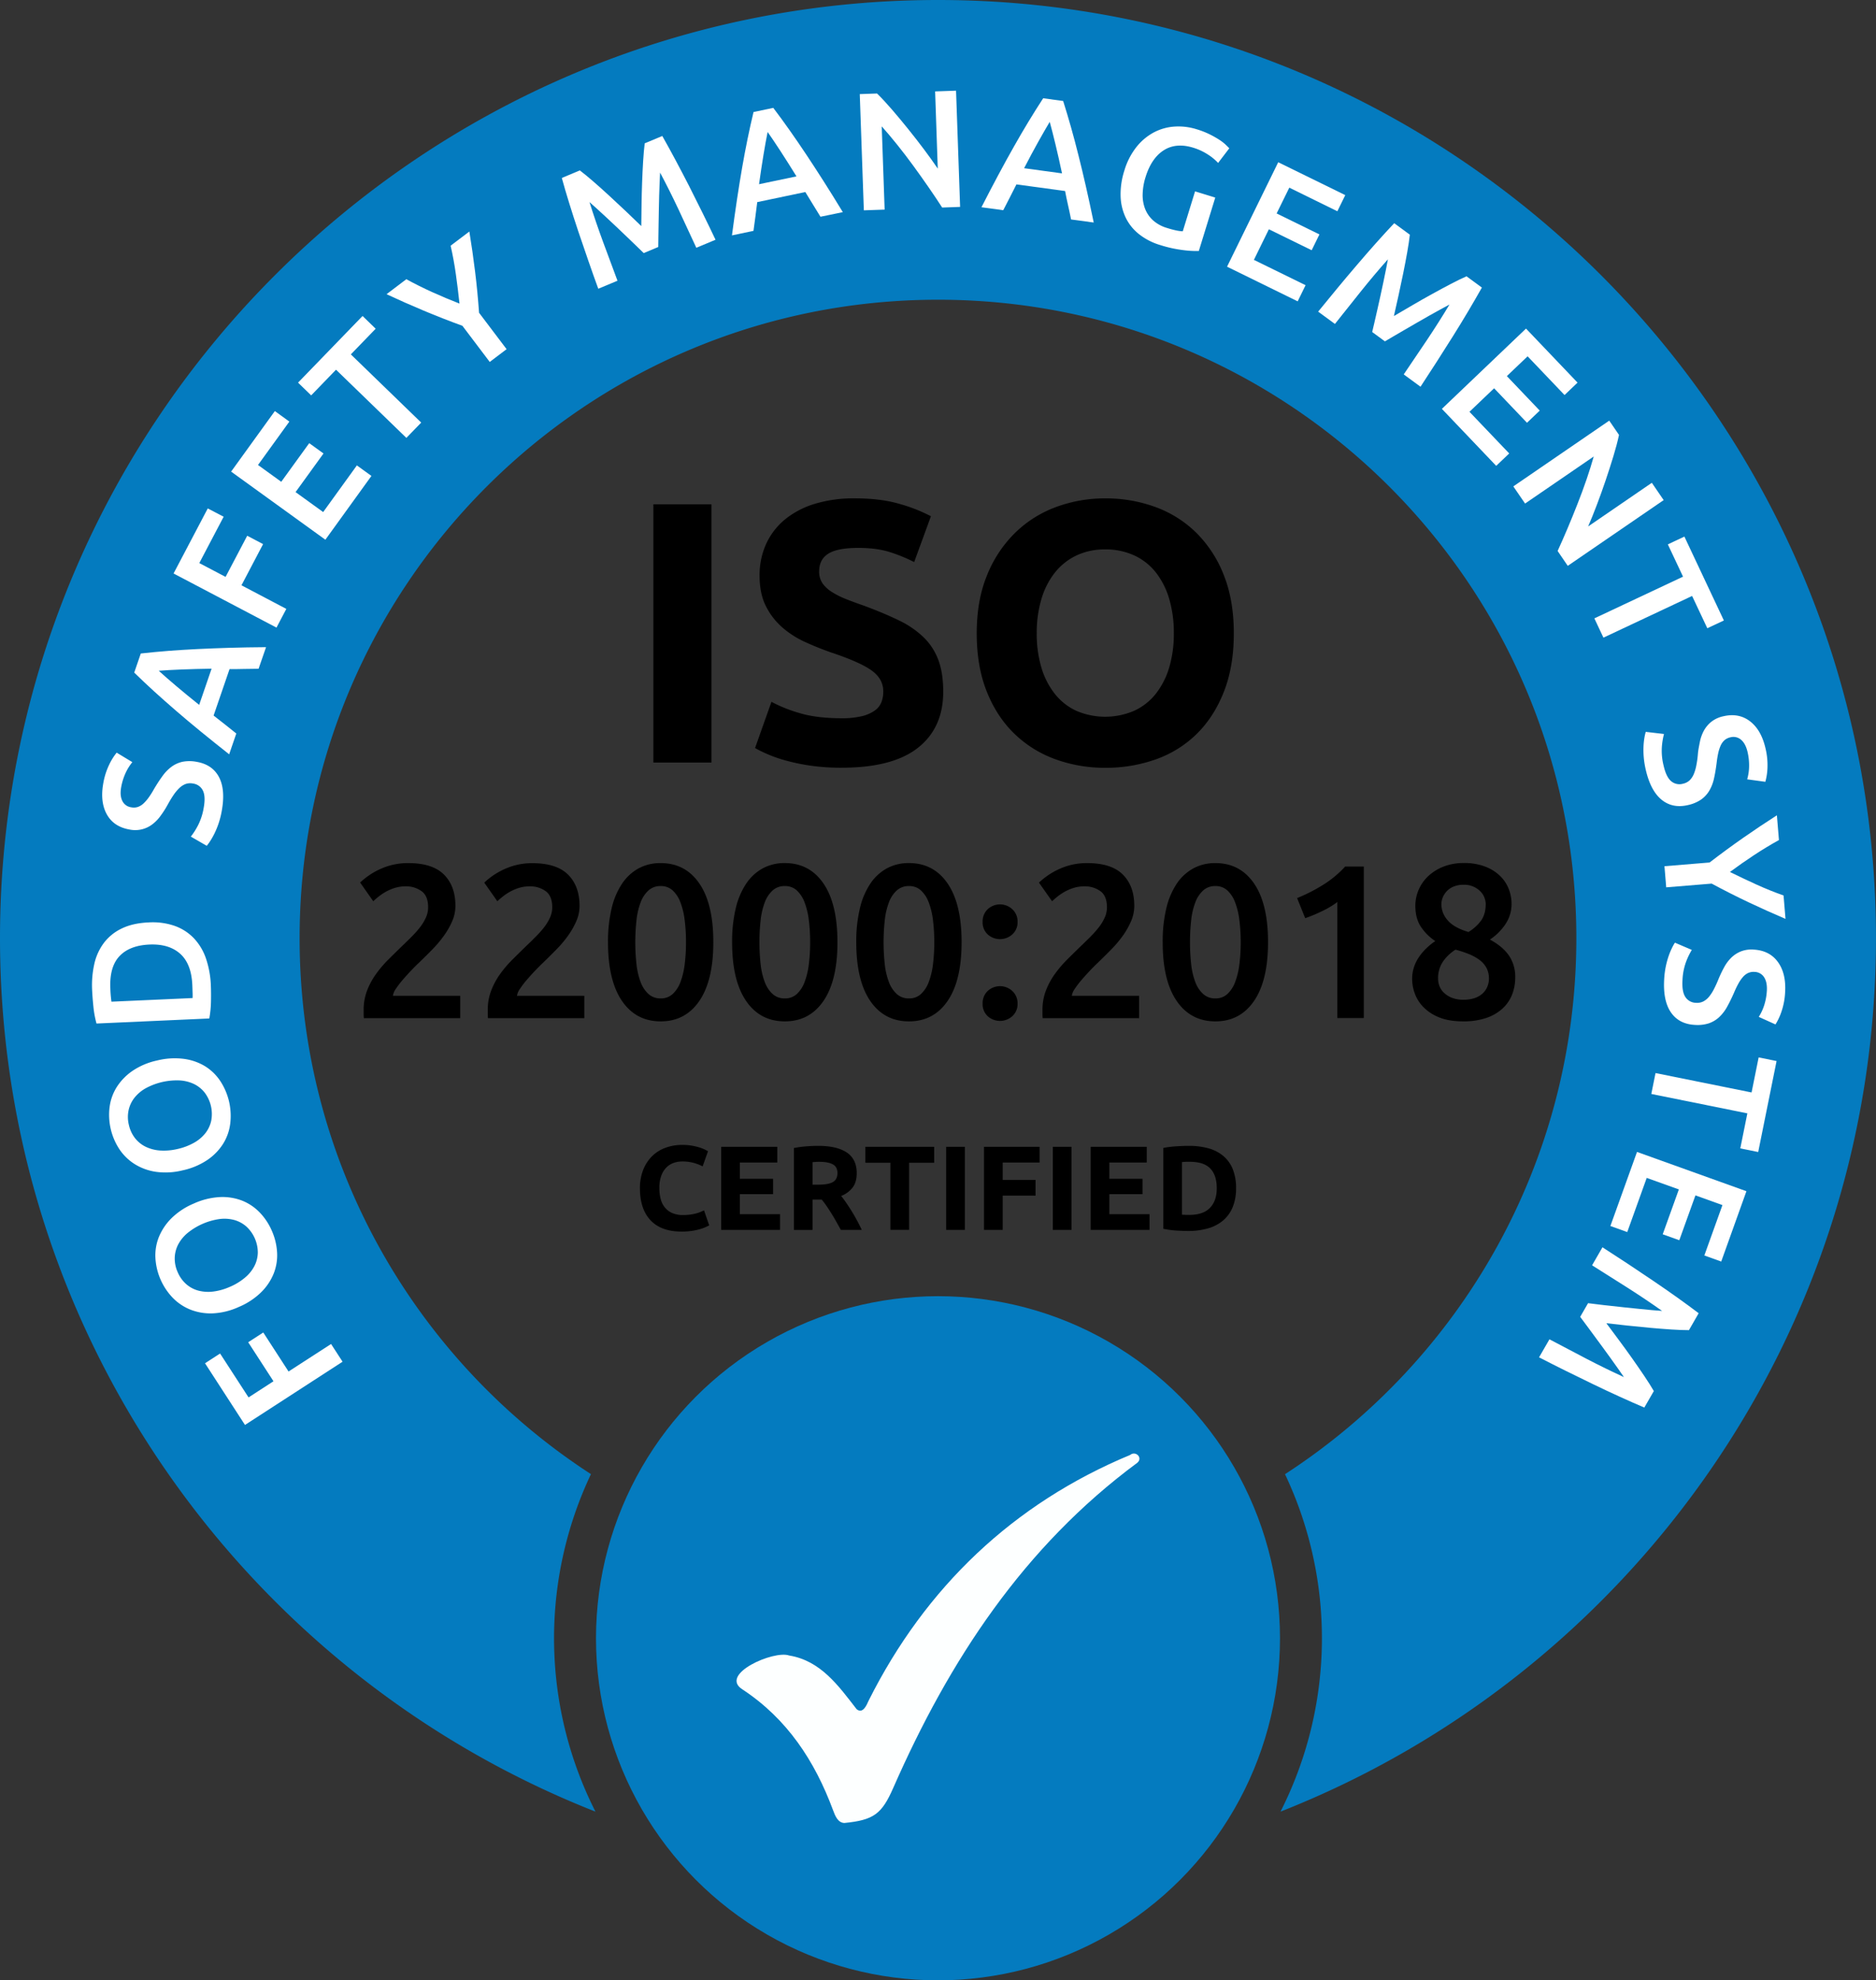 <svg xmlns="http://www.w3.org/2000/svg" viewBox="0 0 1510.63 1594.29"><rect x="0" y="0" width="1510.63" height="1594.29" fill="#333333" stroke="none"/><defs><style>.cls-1{fill:#047bbf;}.cls-2{fill:#fdffff;}.cls-3{fill:#fff;}</style></defs><g id="Layer_2" data-name="Layer 2"><g id="Layer_1-2" data-name="Layer 1"><circle class="cls-1" cx="755.31" cy="1318.9" r="275.39"/><path class="cls-2" d="M679.92,1467.61c-5.37-.18-7.51-6-9.15-10.39-14.69-39.55-36.92-73.44-72.84-97.09-19.46-12.2,25.26-31.78,37.53-27.35,25.52,4.17,39.88,24.61,54.35,43.24,5,4,8-3.18,9.65-6.9,45.68-91.19,116.47-158.67,210.62-197.82,4.44-3.63,10.51,2.4,5.67,6.36-91.57,67.71-151.46,159.19-196.51,261.8C710,1460.47,703.49,1465.26,679.92,1467.61Z"/><path class="cls-1" d="M755.34,0C338.83,0,0,338.83,0,755.29c0,319.19,199,592.78,479.48,703.18a308.72,308.72,0,0,1-3.62-271.71c-141.23-91.58-234.6-250.62-234.6-431.47,0-283.92,230.16-514,514.08-514s514,230.11,514,514c0,180.85-93.42,339.94-234.6,431.52a308.61,308.61,0,0,1-3.62,271.66c280.44-110.4,479.48-384,479.48-703.18C1510.63,338.83,1171.8,0,755.34,0Z"/><path class="cls-3" d="M275.85,1096.26l-78.58,50.91-32.18-49.66,12.13-7.86L200.15,1125l20.06-13-20.35-31.41,12.14-7.86,20.35,31.41L266.59,1082Z"/><path class="cls-3" d="M155.86,969a58.29,58.29,0,0,1,20.86-5.26,43.88,43.88,0,0,1,17.95,2.73,40.1,40.1,0,0,1,14.27,9.45,49.36,49.36,0,0,1,9.91,14.82,50.14,50.14,0,0,1,4.26,17.39,39.93,39.93,0,0,1-2.66,17,44.57,44.57,0,0,1-10.09,15.14,57.29,57.29,0,0,1-18,11.88,56.58,56.58,0,0,1-20.82,5.17,44.44,44.44,0,0,1-18-2.91,41.22,41.22,0,0,1-14.38-9.54,50.46,50.46,0,0,1-14-31.91A39.86,39.86,0,0,1,127.88,996,45.73,45.73,0,0,1,138,980.83,56.81,56.81,0,0,1,155.86,969Zm29.43,66.91a48.32,48.32,0,0,0,12-7.36,30.42,30.42,0,0,0,7.57-9.31,24.8,24.8,0,0,0,2.74-10.72,28.62,28.62,0,0,0-9.3-21.15,24.8,24.8,0,0,0-9.76-5.23,30.79,30.79,0,0,0-12-.71A52.69,52.69,0,0,0,151,992.67a30.8,30.8,0,0,0-7.57,9.3,24.87,24.87,0,0,0-2.73,10.73,26.49,26.49,0,0,0,2.39,11.49,26.84,26.84,0,0,0,6.91,9.66,24.48,24.48,0,0,0,9.81,5.2,31.56,31.56,0,0,0,12,.71A47.49,47.49,0,0,0,185.29,1035.89Z"/><path class="cls-3" d="M126.65,853.72a58.41,58.41,0,0,1,21.48-1.26,43.89,43.89,0,0,1,17.12,6,40,40,0,0,1,12.24,12,51.24,51.24,0,0,1,7.88,34.3,39.86,39.86,0,0,1-5.78,16.17,44.47,44.47,0,0,1-12.75,13A57.06,57.06,0,0,1,147,942.21a56.72,56.72,0,0,1-21.42,1.18,44.43,44.43,0,0,1-17.17-6.25,41,41,0,0,1-12.34-12.06,50.45,50.45,0,0,1-7.8-34A39.8,39.8,0,0,1,94.11,875a45.53,45.53,0,0,1,12.75-13A56.8,56.8,0,0,1,126.65,853.72ZM143,925a48.52,48.52,0,0,0,13.2-5,30.65,30.65,0,0,0,9.18-7.73,24.72,24.72,0,0,0,4.7-10,28.66,28.66,0,0,0-5.17-22.52,24.82,24.82,0,0,0-8.6-7,30.7,30.7,0,0,0-11.63-2.94,52.49,52.49,0,0,0-27.26,6.26,30.7,30.7,0,0,0-9.17,7.72,24.72,24.72,0,0,0-4.7,10,26.38,26.38,0,0,0,.2,11.74,26.8,26.8,0,0,0,5,10.78,24.56,24.56,0,0,0,8.67,6.95A31.47,31.47,0,0,0,129,926.23,47.72,47.72,0,0,0,143,925Z"/><path class="cls-3" d="M119.5,742.61a54.09,54.09,0,0,1,21.29,2.83,39.9,39.9,0,0,1,15.47,10.06,44.56,44.56,0,0,1,9.65,16.33,76.22,76.22,0,0,1,3.88,21.54q.24,5.67.1,12.84a87,87,0,0,1-1.35,13.72L77.71,824a81.77,81.77,0,0,1-2.51-13.68q-.74-7.27-1-12.94A78.52,78.52,0,0,1,76,775.79a44.13,44.13,0,0,1,7.89-17,38.88,38.88,0,0,1,14.37-11.4Q107.09,743.17,119.5,742.61Zm35.59,60.88c0-1,.06-2.3,0-3.92s-.11-3.83-.23-6.62q-.76-17.13-9.85-25.18t-24.74-7.35q-15.93.72-24.06,9.33t-7.36,25.89a96.8,96.8,0,0,0,.89,10.78Z"/><path class="cls-3" d="M164.05,650.2q1.63-9-.67-13.72a10.3,10.3,0,0,0-7.9-5.68,11.38,11.38,0,0,0-6,.36,14.8,14.8,0,0,0-5,3.21,33.74,33.74,0,0,0-4.73,5.66q-2.34,3.42-4.8,7.92t-5.46,8.56a31.51,31.51,0,0,1-6.54,6.91A22.68,22.68,0,0,1,104,667.76q-12.5-2.26-18-12.19t-2.86-24.82a56.65,56.65,0,0,1,4.71-15,47.63,47.63,0,0,1,6.1-9.82l12.62,7.64a40.51,40.51,0,0,0-5.65,9.21,47.2,47.2,0,0,0-3.33,10.86q-1.23,6.78.88,11.07a9.31,9.31,0,0,0,7.15,5.21,10.48,10.48,0,0,0,5.48-.31,13.32,13.32,0,0,0,4.58-2.88,32.26,32.26,0,0,0,4.17-4.87c1.36-1.91,2.7-4,4-6.35q3.57-6.07,7-10.75a33.45,33.45,0,0,1,7.41-7.58,23.35,23.35,0,0,1,8.95-3.95,30.3,30.3,0,0,1,11.44.15q12.5,2.26,17.75,12.34t2.17,27.1a70.17,70.17,0,0,1-2.62,10.3,67.68,67.68,0,0,1-3.31,8,58,58,0,0,1-3.34,5.92,38.67,38.67,0,0,1-2.83,3.88l-12.8-7.39a58.39,58.39,0,0,0,5.74-9A48.46,48.46,0,0,0,164.05,650.2Z"/><path class="cls-3" d="M208.22,538.39q-5.85,0-11.63.16t-11.75.11L172,576.07q4.74,3.63,9.28,7.27t9,7.18l-5.75,16.75q-12.47-9.85-23-18.45t-19.73-16.56q-9.27-8-17.53-15.51t-16.18-15.27l5.28-15.37q11-1.23,22.15-2.1T159,522.53q12.21-.59,25.78-1t29.46-.52ZM127.81,540q5.77,5.26,14.18,12.37t18.38,15.1l10-29.13q-12.76.18-23.93.63T127.81,540Z"/><path class="cls-3" d="M222.63,505.26l-82.87-43.57,27.54-52.38L180.09,416l-19.61,37.31,21.16,11.13,17.42-33.13,12.79,6.73L194.44,471.2l36.12,19Z"/><path class="cls-3" d="M262,434.51l-75.89-54.83,35.21-48.74L233,339.41l-25.24,34.93,18.72,13.53L249,356.77l11.5,8.31L238,396.18l22.23,16.06,27.14-37.56,11.72,8.47Z"/><path class="cls-3" d="M291.94,254.39l10.57,10.25-20,20.66,56.66,54.91-11.94,12.32-56.66-54.9-20,20.67L240,308.05Z"/><path class="cls-3" d="M370,244.41q-1.26-11.74-2.91-23.55t-4.23-23.06l15.08-11.41q2.61,16,4.61,32.18t3.21,33.23l22.17,29.31-13.58,10.27-22-29.09q-16.17-5.91-31.29-12.25t-29.81-13.19l15.95-12.07q10.13,5.55,20.93,10.43T370,244.41Z"/><path class="cls-3" d="M466.92,137.19q4.71,3.59,10.95,9t12.87,11.53q6.64,6.09,13.33,12.44T516.38,182q.11-7.8.22-17t.45-18.2q.33-9,.84-17.26t1.26-14.15l14.15-5.91q5.1,9,10.57,19.23t11,21q5.49,10.82,10.9,21.8t10.4,21.5l-15.46,6.46q-6.81-14.86-14.18-30.53t-15-30c-.12,2.29-.24,5-.38,8.21s-.26,6.62-.37,10.33-.19,7.53-.26,11.46-.13,7.74-.2,11.43-.12,7.13-.16,10.31-.06,5.92-.1,8.17l-11.71,4.9q-2.44-2.34-5.91-5.73t-7.48-7.2q-4-3.81-8.27-7.89t-8.32-7.8l-7.61-7q-3.56-3.27-6.08-5.44,4.86,15.54,10.83,31.79T497.22,226l-15.46,6.46q-4-10.94-8.06-22.7t-8-23.38q-3.88-11.62-7.3-22.65t-6-20.47Z"/><path class="cls-3" d="M660.68,174.5q-3-5-6.09-9.9t-6.12-10l-38.71,8.12q-.69,6-1.49,11.71t-1.54,11.43l-17.33,3.64q2.07-15.77,4.09-29.16t4.11-25.43q2.1-12,4.35-23t4.82-21.72l15.91-3.34q6.68,8.82,13.15,18t13.23,19.31q6.77,10.17,14.07,21.62t15.54,25Zm-42.55-68.24q-1.57,7.65-3.36,18.52t-3.56,23.52L641.36,142q-6.71-10.87-12.8-20.23T618.13,106.26Z"/><path class="cls-3" d="M758.67,167.09q-4.86-7.53-10.84-16.18T735.46,133.5q-6.39-8.77-13-17T710,101.74l2.34,67-16.74.59-3.28-93.57,13.91-.49q5.6,5.48,12.08,13T731.39,104q6.57,8.15,12.74,16.38t11,15.37L753,73.6,769.85,73l3.27,93.57Z"/><path class="cls-3" d="M862.46,176.67q-1.12-5.74-2.41-11.38t-2.4-11.51l-39.18-5.33q-2.65,5.37-5.33,10.52t-5.29,10.26l-17.55-2.39q7.25-14.15,13.64-26.1t12.41-22.58q6-10.64,11.81-20.21T840,79.11l16.1,2.19q3.33,10.56,6.37,21.32t6,22.64q3,11.85,6,25.08t6.24,28.81ZM845.28,98.1q-4,6.69-9.38,16.32t-11.24,21l30.52,4.16q-2.65-12.49-5.27-23.35T845.28,98.1Z"/><path class="cls-3" d="M960.84,118.92Q947,114.66,937.08,121t-14.63,21.57a49.41,49.41,0,0,0-2.34,13.78,30.43,30.43,0,0,0,2,11.85,24.66,24.66,0,0,0,6.47,9.28,29.07,29.07,0,0,0,11.21,6.06,73.55,73.55,0,0,0,7.46,2,31.66,31.66,0,0,0,5.16.67l9.9-32.15,16.27,5-13.24,43a79.2,79.2,0,0,1-12.24-.66,102.13,102.13,0,0,1-18.94-4.14,50.83,50.83,0,0,1-16.73-8.55,38.25,38.25,0,0,1-10.84-13.23,42.88,42.88,0,0,1-4.22-17.28,61.7,61.7,0,0,1,3-20.84A56.33,56.33,0,0,1,915,118.49a45,45,0,0,1,13.88-11.77,41.34,41.34,0,0,1,16.74-4.81,48.91,48.91,0,0,1,18,2.16,67.14,67.14,0,0,1,10.78,4.24,78.89,78.89,0,0,1,7.76,4.43,35.78,35.78,0,0,1,5.07,4c1.26,1.24,2.14,2.12,2.64,2.65l-9,11.79a41.78,41.78,0,0,0-8.41-6.9A46.13,46.13,0,0,0,960.84,118.92Z"/><path class="cls-3" d="M988.07,214.7l41.2-84.08,54,26.46-6.37,13-38.7-19L1028,171.84l34.45,16.88-6.24,12.74-34.46-16.88-12.06,24.63,41.61,20.39-6.36,13Z"/><path class="cls-3" d="M1135.26,188.94q-.65,5.91-2.09,14.05t-3.24,17q-1.79,8.84-3.78,17.83t-3.73,16.62q6.75-3.93,14.68-8.59t15.82-9q7.88-4.35,15.22-8.19t12.77-6.22l12.37,9.07q-5.07,9-11,19t-12.37,20.25q-6.44,10.27-13.06,20.58t-13,20l-13.51-9.91q9.23-13.51,18.84-27.9t18-28.37c-2,1.09-4.43,2.39-7.23,3.92s-5.8,3.2-9,5-6.55,3.72-9.95,5.69l-9.89,5.73q-4.8,2.76-8.92,5.19l-7,4.13-10.24-7.51q.75-3.32,1.86-8t2.31-10.12q1.2-5.4,2.49-11.16t2.39-11.15q1.11-5.39,2.07-10.12c.64-3.16,1.15-5.84,1.52-8q-10.82,12.18-21.65,25.67t-21,26.36l-13.51-9.91q7.32-9,15.28-18.62t15.91-18.9q7.95-9.33,15.63-17.94t14.43-15.73Z"/><path class="cls-3" d="M1161.06,329.16l67.74-64.63,41.5,43.5-10.46,10-29.75-31.18-16.71,15.94,26.48,27.77-10.26,9.79-26.49-27.76-19.84,18.93,32,33.53-10.46,10Z"/><path class="cls-3" d="M1254.25,443.57q3.75-8.15,7.85-17.83t8.06-19.78q4-10.09,7.39-20t5.78-18.45l-55.28,37.88-9.47-13.82,77.24-52.93,7.86,11.48q-1.62,7.67-4.52,17.19t-6.25,19.43q-3.36,9.92-7,19.54t-7.07,17.54l51.27-35.14,9.54,13.94-77.23,52.92Z"/><path class="cls-3" d="M1388.13,499.52l-13.33,6.26-12.25-26-71.4,33.57-7.3-15.52,71.4-33.58-12.24-26,13.33-6.27Z"/><path class="cls-3" d="M1339.64,616.54q2.07,9,6,12.33a10.28,10.28,0,0,0,9.5,2.09,11.27,11.27,0,0,0,5.34-2.69,15,15,0,0,0,3.36-4.94,34.61,34.61,0,0,0,2.1-7.08c.53-2.71,1-5.76,1.27-9.17s1-6.76,1.63-10a31.73,31.73,0,0,1,3.27-9,24,24,0,0,1,6-7.07,23.7,23.7,0,0,1,9.67-4.39q12.36-2.86,21.39,4.05t12.45,21.66a57,57,0,0,1,1.62,15.65,48.15,48.15,0,0,1-1.72,11.42l-14.62-2a40,40,0,0,0,1.54-10.69,46.73,46.73,0,0,0-1.23-11.29q-1.56-6.72-5.19-9.83a9.35,9.35,0,0,0-8.64-2,10.52,10.52,0,0,0-4.9,2.46,13.09,13.09,0,0,0-3.06,4.46,31.71,31.71,0,0,0-1.91,6.12c-.49,2.29-.88,4.76-1.19,7.42q-.87,7-2.13,12.63a33.27,33.27,0,0,1-3.81,9.9,23.33,23.33,0,0,1-6.66,7.16,30,30,0,0,1-10.56,4.4q-12.37,2.87-21.18-4.31t-12.72-24a70.08,70.08,0,0,1-1.67-10.5,68.32,68.32,0,0,1-.15-8.7,57.32,57.32,0,0,1,.72-6.76,39.11,39.11,0,0,1,1.07-4.68l14.68,1.72a58.32,58.32,0,0,0-1.72,10.52A48.5,48.5,0,0,0,1339.64,616.54Z"/><path class="cls-3" d="M1393,702q10.61,5.22,21.45,10.15t21.74,8.76l1.57,18.85q-14.9-6.35-29.64-13.32t-29.8-15.08l-36.62,3-1.41-17,36.35-3q13.63-10.49,27.09-19.88t27.09-18.12l1.66,19.93q-10.11,5.58-20,12.1T1393,702Z"/><path class="cls-3" d="M1354.81,789.08q-.55,9.18,2.3,13.54a10.29,10.29,0,0,0,8.52,4.7,11.22,11.22,0,0,0,5.88-1.07,14.9,14.9,0,0,0,4.63-3.78,33.82,33.82,0,0,0,4-6.19,92,92,0,0,0,3.82-8.44q2-4.74,4.4-9.14a32,32,0,0,1,5.67-7.65,24,24,0,0,1,7.75-5.08,23.44,23.44,0,0,1,10.51-1.47q12.68.75,19.37,10t5.79,24.3a56.49,56.49,0,0,1-2.89,15.46,48,48,0,0,1-4.88,10.47l-13.45-6.08a40.23,40.23,0,0,0,4.51-9.82,47.07,47.07,0,0,0,2-11.18q.4-6.87-2.2-10.89a9.35,9.35,0,0,0-7.73-4.32,10.52,10.52,0,0,0-5.4,1,13.16,13.16,0,0,0-4.19,3.4,31,31,0,0,0-3.57,5.34q-1.68,3.07-3.25,6.78-2.82,6.45-5.62,11.5a33.68,33.68,0,0,1-6.46,8.41,23.17,23.17,0,0,1-8.42,5,29.93,29.93,0,0,1-11.37,1.22q-12.69-.75-19.09-10.14t-5.38-26.65a70.15,70.15,0,0,1,1.37-10.54,68.39,68.39,0,0,1,2.33-8.39,56.61,56.61,0,0,1,2.61-6.27,38.22,38.22,0,0,1,2.35-4.19l13.59,5.82a57,57,0,0,0-4.63,9.6A48.66,48.66,0,0,0,1354.81,789.08Z"/><path class="cls-3" d="M1415.78,927.44l-14.43-2.92,5.69-28.2L1329.7,880.7l3.4-16.82,77.34,15.62,5.69-28.21,14.44,2.91Z"/><path class="cls-3" d="M1318.18,927.37,1406.29,959,1386,1015.61l-13.6-4.88,14.57-40.56-21.74-7.82-13,36.11-13.35-4.79,13-36.11L1326,948.28l-15.67,43.61L1296.75,987Z"/><path class="cls-3" d="M1360,1070.86q-5.93,0-14.19-.54t-17.23-1.36q-9-.81-18.14-1.8t-16.93-1.89q4.65,6.27,10.15,13.65t10.68,14.74q5.19,7.35,9.81,14.23t7.58,12l-7.66,13.29q-9.52-4.07-20.07-8.87t-21.48-10.09q-10.92-5.26-21.9-10.71t-21.31-10.78l8.37-14.51q14.43,7.68,29.8,15.67t30.16,14.76q-1.95-2.84-4.68-6.75t-6-8.44q-3.24-4.52-6.74-9.26l-6.78-9.21q-3.27-4.47-6.13-8.3c-1.91-2.55-3.54-4.74-4.88-6.55l6.34-11c2.25.25,5,.57,8.18,1s6.64.78,10.31,1.18l11.36,1.25q5.87.66,11.34,1.16l10.3,1q4.82.43,8.13.63-13.29-9.4-27.89-18.7T1282,1018.65l8.36-14.51q9.8,6.27,20.19,13.14t20.53,13.75q10.15,6.87,19.55,13.57t17.21,12.62Z"/><path d="M366.71,729.33a30.83,30.83,0,0,1-2.64,12.41,63.16,63.16,0,0,1-6.77,11.79,96.18,96.18,0,0,1-9.42,11.09q-5.28,5.37-10.56,10.47-2.82,2.64-6.34,6.34t-6.68,7.39a73.2,73.2,0,0,0-5.46,7.13,12.81,12.81,0,0,0-2.46,5.72h54.2v18H293a27.64,27.64,0,0,1-.18-3.43v-3.08a43.26,43.26,0,0,1,2.73-15.58,58.76,58.76,0,0,1,7.13-13.28,92.47,92.47,0,0,1,9.85-11.62q5.46-5.45,10.92-10.74,4.21-4,8.09-7.92a79.3,79.3,0,0,0,6.78-7.65,38.34,38.34,0,0,0,4.66-7.75,20,20,0,0,0,1.76-8.18q0-9.15-5.28-13a21.14,21.14,0,0,0-12.85-3.88,28.77,28.77,0,0,0-9.15,1.41,38.58,38.58,0,0,0-7.48,3.35,45.94,45.94,0,0,0-5.72,4q-2.46,2-3.69,3.25L290,710.5a58.81,58.81,0,0,1,17.33-11.35,53.26,53.26,0,0,1,21.39-4.31q19.53,0,28.77,9.24T366.71,729.33Z"/><path d="M466.68,729.33A30.83,30.83,0,0,1,464,741.74a62.67,62.67,0,0,1-6.78,11.79,95.09,95.09,0,0,1-9.41,11.09q-5.28,5.37-10.56,10.47-2.82,2.64-6.34,6.34c-2.35,2.46-4.57,4.93-6.69,7.39a74.63,74.63,0,0,0-5.45,7.13,13,13,0,0,0-2.47,5.72h54.21v18H392.94a27.64,27.64,0,0,1-.18-3.43v-3.08a43.26,43.26,0,0,1,2.73-15.58,58.72,58.72,0,0,1,7.12-13.28,92.55,92.55,0,0,1,9.86-11.62q5.46-5.45,10.91-10.74,4.23-4,8.1-7.92a79.3,79.3,0,0,0,6.78-7.65,38.8,38.8,0,0,0,4.66-7.75,20,20,0,0,0,1.76-8.18q0-9.15-5.28-13a21.16,21.16,0,0,0-12.85-3.88,28.72,28.72,0,0,0-9.15,1.41,38.31,38.31,0,0,0-7.48,3.35,45.94,45.94,0,0,0-5.72,4q-2.47,2-3.7,3.25l-10.56-15a59,59,0,0,1,17.34-11.35,53.21,53.21,0,0,1,21.38-4.31q19.54,0,28.78,9.24T466.68,729.33Z"/><path d="M574.39,758.55q0,30.8-11.26,47.26T532,822.26q-19.89,0-31.15-16.45t-11.26-47.26a115.32,115.32,0,0,1,2.9-27.19,60.57,60.57,0,0,1,8.45-20,38.2,38.2,0,0,1,13.38-12.32A36.69,36.69,0,0,1,532,694.84q19.89,0,31.16,16.45T574.39,758.55Zm-22,0a139.59,139.59,0,0,0-1.06-17.78,60.13,60.13,0,0,0-3.43-14.34,25,25,0,0,0-6.25-9.59,13.82,13.82,0,0,0-9.68-3.52,14.14,14.14,0,0,0-9.76,3.52,24.45,24.45,0,0,0-6.34,9.59,58,58,0,0,0-3.34,14.34,163.44,163.44,0,0,0,0,35.56,58,58,0,0,0,3.34,14.34,24.38,24.38,0,0,0,6.34,9.59,14.14,14.14,0,0,0,9.76,3.52,13.82,13.82,0,0,0,9.68-3.52,24.91,24.91,0,0,0,6.25-9.59,60.13,60.13,0,0,0,3.43-14.34A139.59,139.59,0,0,0,552.39,758.55Z"/><path d="M674.36,758.55q0,30.8-11.27,47.26t-31.15,16.45q-19.89,0-31.15-16.45t-11.27-47.26a114.76,114.76,0,0,1,2.91-27.19,60.36,60.36,0,0,1,8.45-20,38.17,38.17,0,0,1,13.37-12.32,36.73,36.73,0,0,1,17.69-4.22q19.89,0,31.15,16.45T674.36,758.55Zm-22,0a141.45,141.45,0,0,0-1.06-17.78,60.61,60.61,0,0,0-3.43-14.34,25.1,25.1,0,0,0-6.25-9.59,13.83,13.83,0,0,0-9.68-3.52,14.16,14.16,0,0,0-9.77,3.52,24.44,24.44,0,0,0-6.33,9.59,58,58,0,0,0-3.35,14.34,163.44,163.44,0,0,0,0,35.56,58,58,0,0,0,3.35,14.34,24.37,24.37,0,0,0,6.33,9.59,14.16,14.16,0,0,0,9.77,3.52,13.83,13.83,0,0,0,9.68-3.52,25,25,0,0,0,6.25-9.59,60.61,60.61,0,0,0,3.43-14.34A141.45,141.45,0,0,0,652.36,758.55Z"/><path d="M774.32,758.55q0,30.8-11.26,47.26t-31.15,16.45q-19.89,0-31.15-16.45t-11.27-47.26a114.76,114.76,0,0,1,2.91-27.19,60.57,60.57,0,0,1,8.44-20,38.28,38.28,0,0,1,13.38-12.32,36.73,36.73,0,0,1,17.69-4.22q19.89,0,31.15,16.45T774.32,758.55Zm-22,0a141.52,141.52,0,0,0-1.05-17.78,61.1,61.1,0,0,0-3.43-14.34,25.1,25.1,0,0,0-6.25-9.59,13.83,13.83,0,0,0-9.68-3.52,14.16,14.16,0,0,0-9.77,3.52,24.56,24.56,0,0,0-6.34,9.59,58,58,0,0,0-3.34,14.34,163.44,163.44,0,0,0,0,35.56,58,58,0,0,0,3.34,14.34,24.49,24.49,0,0,0,6.34,9.59,14.16,14.16,0,0,0,9.77,3.52,13.83,13.83,0,0,0,9.68-3.52,25,25,0,0,0,6.25-9.59,61.1,61.1,0,0,0,3.43-14.34A141.52,141.52,0,0,0,752.32,758.55Z"/><path d="M819.38,742.18a13.08,13.08,0,0,1-4.14,10,14.79,14.79,0,0,1-20,0,13.23,13.23,0,0,1-4-10,13.55,13.55,0,0,1,4-10.12,14.57,14.57,0,0,1,20,0A13.4,13.4,0,0,1,819.38,742.18Zm0,65.83a13.11,13.11,0,0,1-4.14,10,14.82,14.82,0,0,1-20,0,13.26,13.26,0,0,1-4-10,13.54,13.54,0,0,1,4-10.12,14.57,14.57,0,0,1,20,0A13.39,13.39,0,0,1,819.38,808Z"/><path d="M913.36,729.33a30.83,30.83,0,0,1-2.64,12.41A63.16,63.16,0,0,1,904,753.53a96.18,96.18,0,0,1-9.42,11.09Q889.25,770,884,775.09q-2.82,2.64-6.34,6.34T871,788.82a73.2,73.2,0,0,0-5.46,7.13,12.81,12.81,0,0,0-2.46,5.72h54.2v18H839.62a27.64,27.64,0,0,1-.18-3.43v-3.08a43.26,43.26,0,0,1,2.73-15.58,58.76,58.76,0,0,1,7.13-13.28,91.64,91.64,0,0,1,9.85-11.62q5.46-5.45,10.92-10.74,4.21-4,8.09-7.92a79.3,79.3,0,0,0,6.78-7.65,38.34,38.34,0,0,0,4.66-7.75,20,20,0,0,0,1.76-8.18q0-9.15-5.28-13a21.14,21.14,0,0,0-12.85-3.88,28.77,28.77,0,0,0-9.15,1.41,38.31,38.31,0,0,0-7.48,3.35,45.94,45.94,0,0,0-5.72,4c-1.64,1.35-2.88,2.43-3.69,3.25l-10.57-15A59,59,0,0,1,854,699.15a53.25,53.25,0,0,1,21.38-4.31q19.54,0,28.78,9.24T913.36,729.33Z"/><path d="M1021.07,758.55q0,30.8-11.26,47.26t-31.15,16.45q-19.89,0-31.16-16.45t-11.26-47.26a115.32,115.32,0,0,1,2.9-27.19,60.78,60.78,0,0,1,8.45-20A38.28,38.28,0,0,1,961,699.06a36.71,36.71,0,0,1,17.69-4.22q19.88,0,31.15,16.45T1021.07,758.55Zm-22,0A141.52,141.52,0,0,0,998,740.77a60.59,60.59,0,0,0-3.44-14.34,25.08,25.08,0,0,0-6.24-9.59,13.85,13.85,0,0,0-9.68-3.52,14.15,14.15,0,0,0-9.77,3.52,24.56,24.56,0,0,0-6.34,9.59,58,58,0,0,0-3.34,14.34,163.44,163.44,0,0,0,0,35.56,58,58,0,0,0,3.34,14.34,24.49,24.49,0,0,0,6.34,9.59,14.15,14.15,0,0,0,9.77,3.52,13.85,13.85,0,0,0,9.68-3.52,25,25,0,0,0,6.24-9.59A60.59,60.59,0,0,0,998,776.33,141.52,141.52,0,0,0,999.07,758.55Z"/><path d="M1044.48,723a131.8,131.8,0,0,0,20.5-10.39,84.94,84.94,0,0,0,18.22-15h15v122h-21.3V726.17a68.41,68.41,0,0,1-12,7.21,119.93,119.93,0,0,1-13.9,5.81Z"/><path d="M1220.12,786.89a37.32,37.32,0,0,1-2.63,14.08,30.3,30.3,0,0,1-7.92,11.26,37,37,0,0,1-13.12,7.39,56.4,56.4,0,0,1-18,2.64q-12,0-19.88-3.34a36.17,36.17,0,0,1-12.68-8.45,30.74,30.74,0,0,1-6.77-11,34.47,34.47,0,0,1-2-11.18,30.58,30.58,0,0,1,1.5-9.76,32,32,0,0,1,4.14-8.28,45,45,0,0,1,6-7,52.49,52.49,0,0,1,7-5.63,40.9,40.9,0,0,1-12.06-12.23q-4-6.6-4-16.11a32.43,32.43,0,0,1,2.73-13.11,33,33,0,0,1,7.83-11,38.36,38.36,0,0,1,12.32-7.57,43.88,43.88,0,0,1,16-2.81,46.78,46.78,0,0,1,17.69,3,35.44,35.44,0,0,1,12,7.74,29.35,29.35,0,0,1,6.78,10.56,32.88,32.88,0,0,1,2.11,11.27,29,29,0,0,1-5.28,17.16,44,44,0,0,1-12.14,11.88q10.38,5.63,15.4,13A30.33,30.33,0,0,1,1220.12,786.89ZM1158,787.94a17,17,0,0,0,1,5.63,14.58,14.58,0,0,0,3.52,5.46,20.09,20.09,0,0,0,6.34,4.14,24.58,24.58,0,0,0,9.68,1.67,26.74,26.74,0,0,0,9.15-1.41,17.85,17.85,0,0,0,6.34-3.78,15.62,15.62,0,0,0,3.69-5.46,16.74,16.74,0,0,0,1.24-6.25,18.33,18.33,0,0,0-1.94-8.62,19.21,19.21,0,0,0-5.54-6.43,38.68,38.68,0,0,0-8.54-4.75,88.86,88.86,0,0,0-10.91-3.61,34.61,34.61,0,0,0-10.21,9.77A23.77,23.77,0,0,0,1158,787.94Zm38.36-60.19a15.31,15.31,0,0,0-1-5,14,14,0,0,0-3.17-5,18.18,18.18,0,0,0-13.64-5.46,20.29,20.29,0,0,0-8.18,1.5,15.74,15.74,0,0,0-5.55,3.87,16.92,16.92,0,0,0-3.17,5.1,14.93,14.93,0,0,0-1,5.37,19.43,19.43,0,0,0,5,12.67q5,6,16.81,9.51a35,35,0,0,0,10.21-9.24Q1196.36,735.85,1196.36,727.75Z"/><path d="M526.12,406h46.8v207.9h-46.8Z"/><path d="M677.62,578.22A67.5,67.5,0,0,0,694,576.57a30.14,30.14,0,0,0,10.35-4.5,15.06,15.06,0,0,0,5.4-6.75,24.07,24.07,0,0,0,1.5-8.7q0-10.2-9.6-17t-33-14.55q-10.2-3.6-20.4-8.25a75.19,75.19,0,0,1-18.3-11.7,56,56,0,0,1-13.2-17.1q-5.1-10.05-5.1-24.45a60.54,60.54,0,0,1,5.4-25.95A55.4,55.4,0,0,1,632.32,418a70,70,0,0,1,24-12.45,107.73,107.73,0,0,1,31.8-4.35q21,0,36.3,4.5a129.71,129.71,0,0,1,25.2,9.9l-13.5,36.9a127.86,127.86,0,0,0-19.35-7.95q-10.65-3.45-25.65-3.45-16.8,0-24.15,4.65T659.62,460a16.46,16.46,0,0,0,2.7,9.6,26.24,26.24,0,0,0,7.65,7.05,67.3,67.3,0,0,0,11.4,5.7q6.45,2.55,14.25,5.25,16.2,6,28.2,11.85a75.31,75.31,0,0,1,19.95,13.65,49.44,49.44,0,0,1,11.85,18.3q3.9,10.5,3.9,25.5,0,29.1-20.4,45.15t-61.5,16a170.39,170.39,0,0,1-24.9-1.65,160.71,160.71,0,0,1-19.65-4.05A109.44,109.44,0,0,1,608,602.22l13.2-37.2a117.69,117.69,0,0,0,22.95,9.15Q657.82,578.22,677.62,578.22Z"/><path d="M993.52,509.82q0,26.7-7.95,46.95t-21.75,33.9A89.46,89.46,0,0,1,931,611.22a119.43,119.43,0,0,1-41,6.9,116.26,116.26,0,0,1-40.2-6.9,92.35,92.35,0,0,1-33-20.55q-14.12-13.65-22.21-33.9t-8.09-46.95q0-26.7,8.4-46.95a99.74,99.74,0,0,1,22.65-34.05,93,93,0,0,1,33-20.7,113.27,113.27,0,0,1,39.45-6.9,116.38,116.38,0,0,1,40.2,6.9,91.5,91.5,0,0,1,33,20.7,97.78,97.78,0,0,1,22.2,34.05Q993.52,483.12,993.52,509.82Zm-158.7,0a94.16,94.16,0,0,0,3.75,27.6,62.85,62.85,0,0,0,10.79,21.15,47.8,47.8,0,0,0,17.25,13.65,59.1,59.1,0,0,0,46.66,0,47.55,47.55,0,0,0,17.4-13.65,63.42,63.42,0,0,0,10.8-21.15,94.83,94.83,0,0,0,3.75-27.6,96.37,96.37,0,0,0-3.75-27.75,63.24,63.24,0,0,0-10.8-21.3,47.55,47.55,0,0,0-17.4-13.65,54.68,54.68,0,0,0-23.25-4.8,53,53,0,0,0-23.41,4.95,49.3,49.3,0,0,0-17.25,13.8,62.68,62.68,0,0,0-10.79,21.3A94.55,94.55,0,0,0,834.82,509.82Z"/><path d="M548.7,991.48q-16.31,0-24.85-9.07t-8.54-25.76a39.8,39.8,0,0,1,2.6-14.82,31.89,31.89,0,0,1,7.15-11,29.77,29.77,0,0,1,10.8-6.8,38.9,38.9,0,0,1,13.61-2.32,43.38,43.38,0,0,1,7.72.63,49.74,49.74,0,0,1,6.08,1.45,29.69,29.69,0,0,1,4.34,1.69c1.16.58,2,1,2.51,1.35L565.78,939a36.06,36.06,0,0,0-7.19-2.8,34.36,34.36,0,0,0-9.31-1.16,20.65,20.65,0,0,0-6.81,1.16,15.42,15.42,0,0,0-5.88,3.71,18.37,18.37,0,0,0-4.1,6.61,27.78,27.78,0,0,0-1.55,9.85,34.79,34.79,0,0,0,1,8.63,18,18,0,0,0,3.28,6.9,15.81,15.81,0,0,0,5.93,4.59,21.25,21.25,0,0,0,8.88,1.69,40.1,40.1,0,0,0,5.89-.39,40.73,40.73,0,0,0,4.63-.92,24,24,0,0,0,3.57-1.2c1-.45,2-.87,2.8-1.26l4.15,12.07a35.56,35.56,0,0,1-9,3.47A52.27,52.27,0,0,1,548.7,991.48Z"/><path d="M580.74,990.13V923.26H625.9V935.9H595.79V949h26.73v12.36H595.79v16.11h32.33v12.64Z"/><path d="M658.81,922.48q15.06,0,23.06,5.36t8,16.65c0,4.69-1.07,8.51-3.23,11.43a21.29,21.29,0,0,1-9.31,6.9c1.35,1.68,2.76,3.59,4.24,5.75s2.95,4.4,4.39,6.75,2.85,4.79,4.2,7.33,2.61,5,3.77,7.48H677.11q-1.85-3.27-3.73-6.66c-1.26-2.25-2.55-4.43-3.88-6.56s-2.63-4.13-3.92-6a64.18,64.18,0,0,0-3.88-5.16h-7.43v24.41h-15V924.22a86.44,86.44,0,0,1,10.18-1.35C652.91,922.61,656,922.48,658.81,922.48Zm.87,12.84c-1.1,0-2.08,0-2.95.1l-2.46.19v18.14h4.25q8.49,0,12.16-2.12c2.44-1.42,3.67-3.83,3.67-7.24s-1.24-5.61-3.72-7S664.5,935.32,659.68,935.32Z"/><path d="M752.22,923.26v12.83H732.06v54H717v-54H696.83V923.26Z"/><path d="M761.87,923.26h15.06v66.87H761.87Z"/><path d="M792.37,990.13V923.26h44.78V935.9H807.42v14h26.45v12.64H807.42v27.6Z"/><path d="M847.76,923.26h15.06v66.87H847.76Z"/><path d="M878.26,990.13V923.26h45.16V935.9H893.31V949H920v12.36H893.31v16.11h32.33v12.64Z"/><path d="M995.32,956.65a39.11,39.11,0,0,1-2.71,15.15,28.07,28.07,0,0,1-7.67,10.71,32.63,32.63,0,0,1-12.11,6.37,56.34,56.34,0,0,1-16,2.12q-4,0-9.46-.33a79.14,79.14,0,0,1-10.61-1.4V924.13a88.19,88.19,0,0,1,10.85-1.31c3.77-.22,7-.34,9.7-.34a58.89,58.89,0,0,1,15.59,1.93,32,32,0,0,1,12,6.08,27,27,0,0,1,7.72,10.62A40.24,40.24,0,0,1,995.32,956.65Zm-43.53,21.23c.71.06,1.53.11,2.46.14s2,.05,3.33.05q11.29,0,16.75-5.69t5.45-15.73q0-10.51-5.21-15.93t-16.5-5.4c-1,0-2.1,0-3.19,0a29.38,29.38,0,0,0-3.09.24Z"/></g></g></svg>